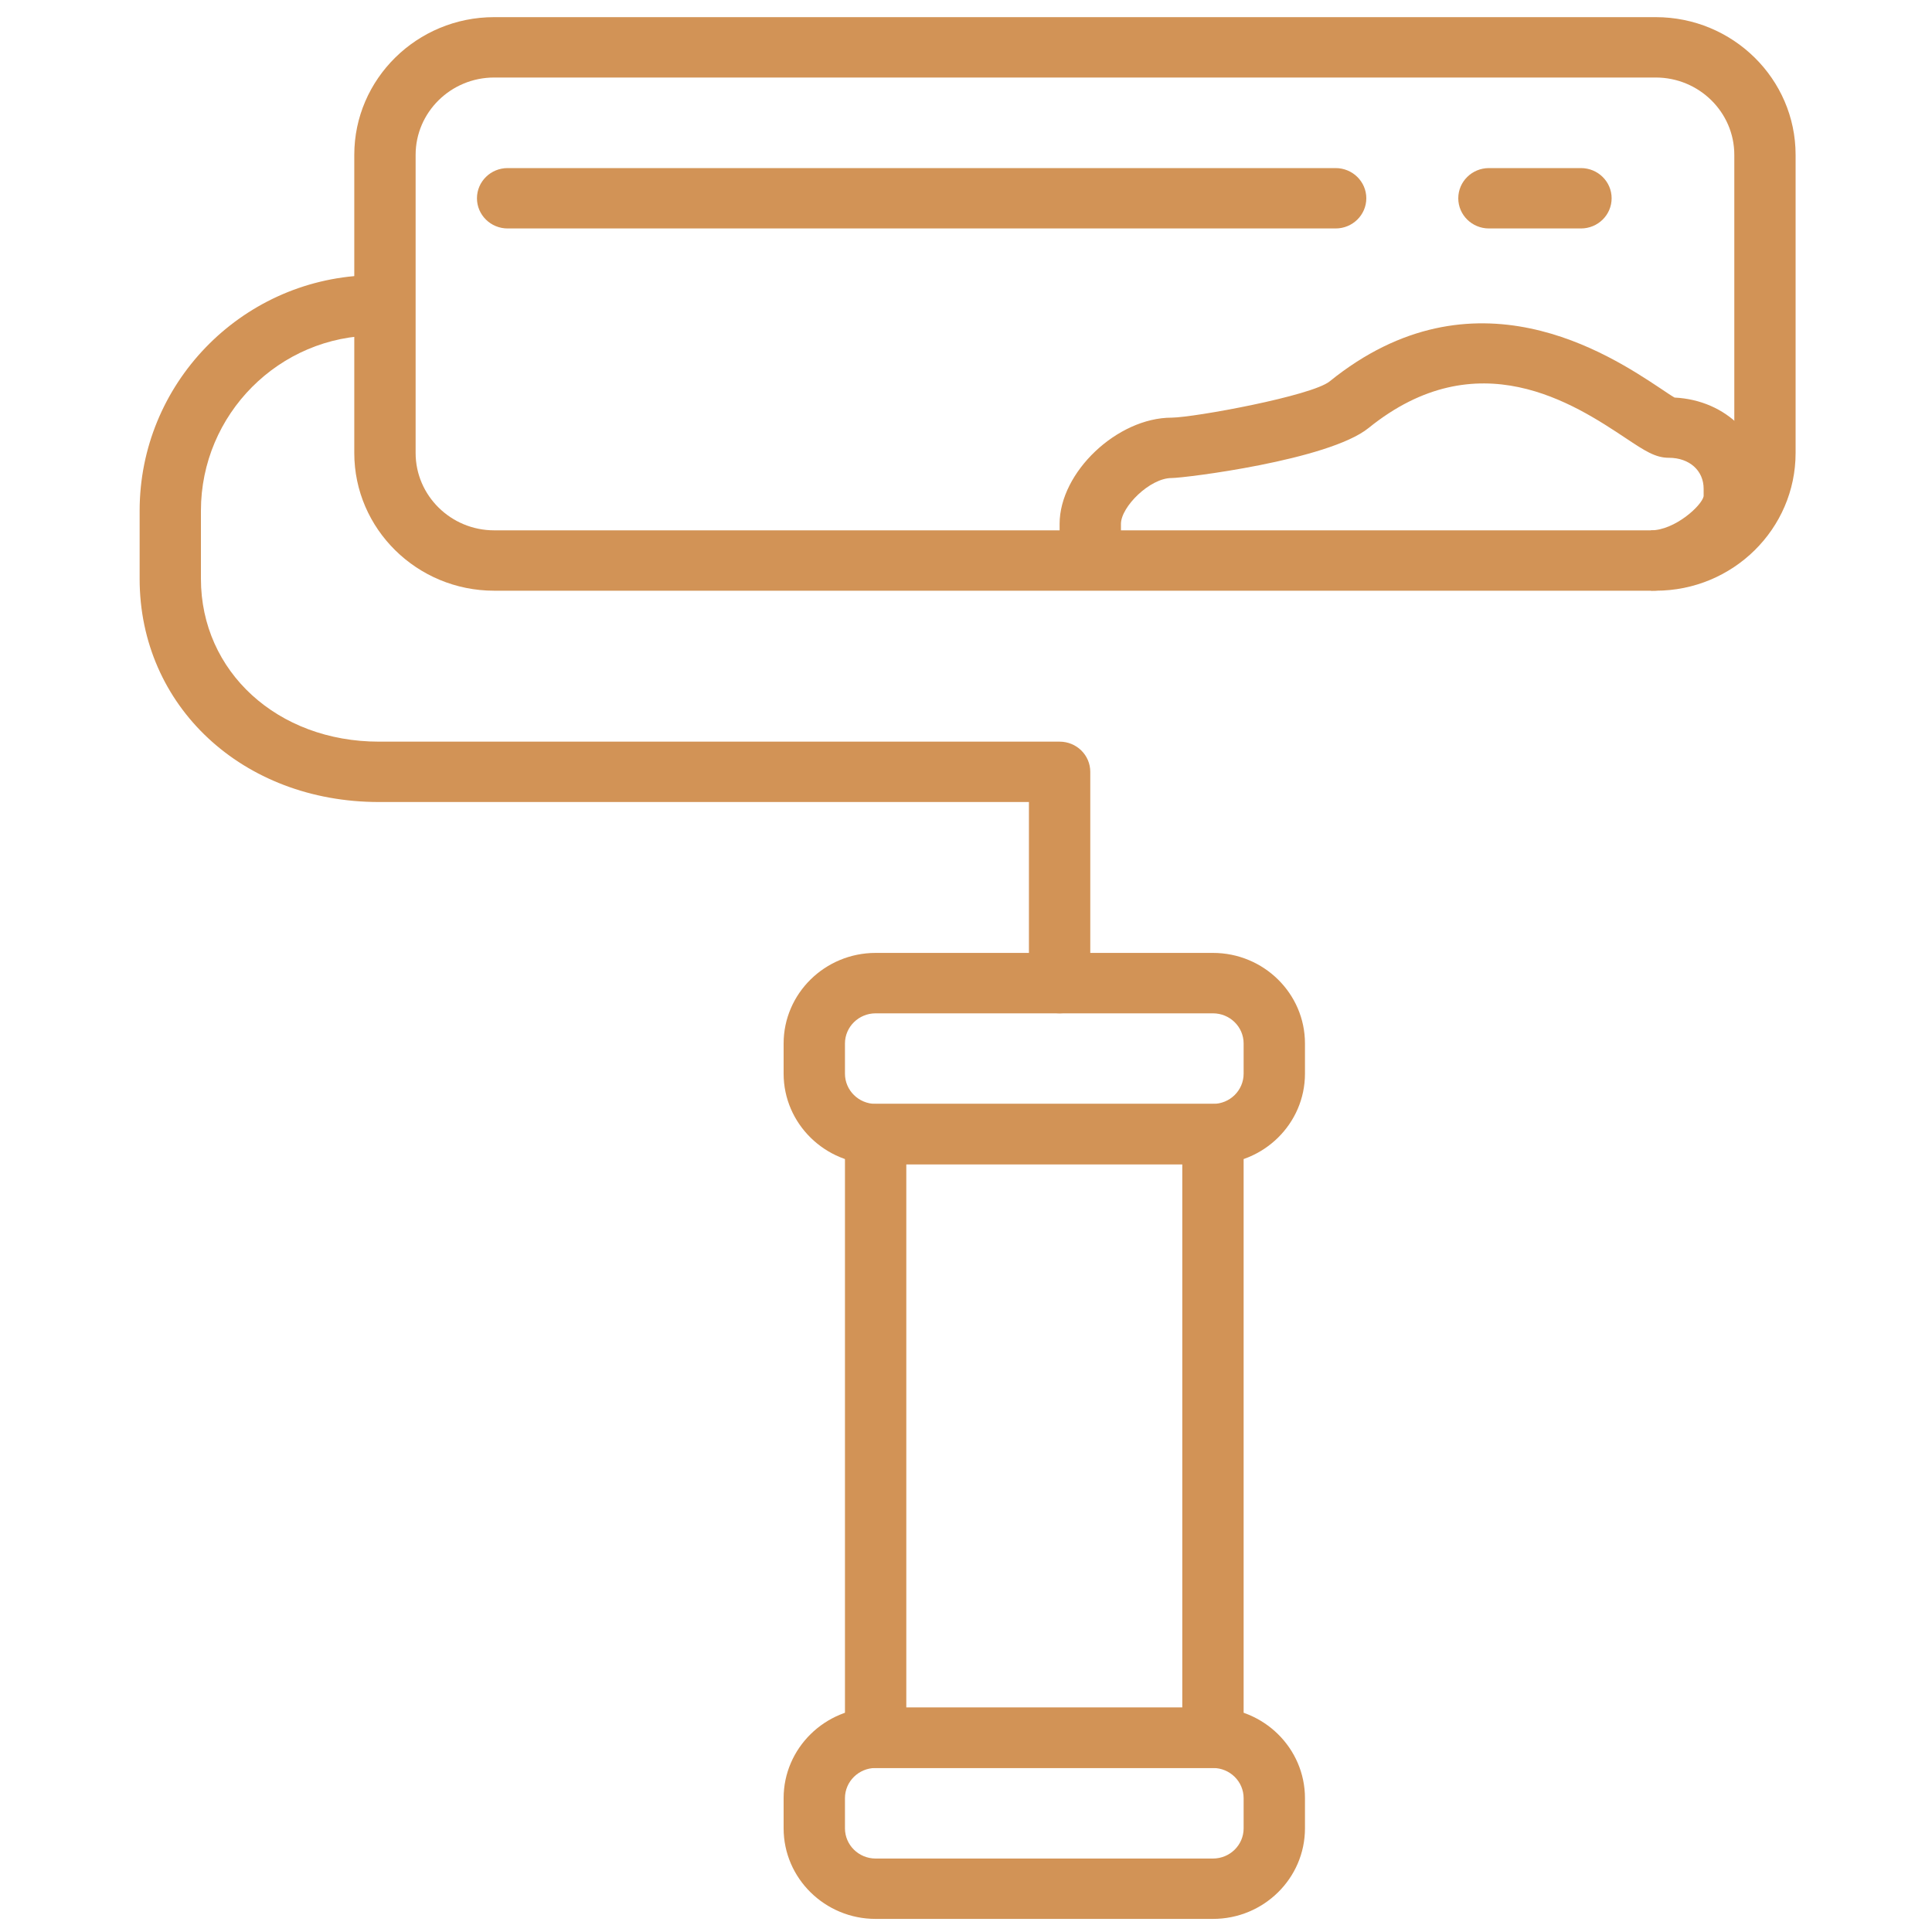 <svg xmlns="http://www.w3.org/2000/svg" width="40" height="40" viewBox="0 0 40 40" fill="none"><g clip-path="url(#clip0)"><path d="M34.28 12.23H10.231C8.634 12.23 7.335 10.951 7.335 9.379V3.206C7.335 1.634 8.634 0.355 10.231 0.355H34.28C35.877 0.355 37.176 1.634 37.176 3.206V9.379C37.176 10.951 35.877 12.23 34.28 12.23ZM10.231 1.605C9.335 1.605 8.605 2.323 8.605 3.206V9.379C8.605 10.261 9.335 10.98 10.231 10.98H34.28C35.177 10.98 35.907 10.261 35.907 9.379V3.206C35.907 2.323 35.177 1.605 34.28 1.605H10.231Z" fill="#D29356"></path><path d="M21.938 20.98C21.587 20.98 21.303 20.7 21.303 20.354V16.605H7.845C5.021 16.605 2.891 14.619 2.891 11.984V10.574C2.891 7.953 4.973 5.808 7.574 5.701C7.713 5.66 7.866 5.669 8.01 5.739L8.057 5.762C8.322 5.89 8.461 6.181 8.394 6.464C8.327 6.747 8.071 6.947 7.776 6.947C5.783 6.947 4.16 8.575 4.16 10.574V11.984C4.16 13.905 5.745 15.355 7.845 15.355H21.938C22.289 15.355 22.573 15.634 22.573 15.98V20.354C22.573 20.7 22.289 20.98 21.938 20.98Z" fill="#D29356"></path><path d="M25.113 24.104H18.129C17.079 24.104 16.224 23.263 16.224 22.229V21.604C16.224 20.57 17.079 19.729 18.129 19.729H25.113C26.164 19.729 27.018 20.57 27.018 21.604V22.229C27.018 23.263 26.164 24.104 25.113 24.104ZM18.129 20.98C17.779 20.98 17.494 21.26 17.494 21.604V22.229C17.494 22.575 17.779 22.855 18.129 22.855H25.113C25.464 22.855 25.748 22.575 25.748 22.229V21.604C25.748 21.26 25.464 20.98 25.113 20.98H18.129Z" fill="#D29356"></path><path d="M25.113 39.729H18.129C17.079 39.729 16.224 38.888 16.224 37.854V37.229C16.224 36.195 17.079 35.354 18.129 35.354H25.113C26.164 35.354 27.018 36.195 27.018 37.229V37.854C27.018 38.888 26.164 39.729 25.113 39.729ZM18.129 36.604C17.779 36.604 17.494 36.884 17.494 37.229V37.854C17.494 38.199 17.779 38.479 18.129 38.479H25.113C25.464 38.479 25.748 38.199 25.748 37.854V37.229C25.748 36.884 25.464 36.604 25.113 36.604H18.129Z" fill="#D29356"></path><path d="M25.113 36.604H18.129C17.778 36.604 17.494 36.324 17.494 35.979V23.479C17.494 23.134 17.778 22.855 18.129 22.855H25.113C25.464 22.855 25.748 23.134 25.748 23.479V35.979C25.748 36.324 25.464 36.604 25.113 36.604ZM18.764 35.354H24.478V24.104H18.764V35.354Z" fill="#D29356"></path><path d="M27.653 4.73H10.51C10.159 4.73 9.875 4.45 9.875 4.105C9.875 3.76 10.159 3.48 10.51 3.48H27.653C28.003 3.48 28.288 3.76 28.288 4.105C28.288 4.45 28.003 4.73 27.653 4.73Z" fill="#D29356"></path><path d="M32.732 4.73H30.827C30.476 4.73 30.192 4.45 30.192 4.105C30.192 3.76 30.476 3.48 30.827 3.48H32.732C33.083 3.48 33.367 3.76 33.367 4.105C33.367 4.45 33.083 4.73 32.732 4.73Z" fill="#D29356"></path><path d="M34.181 12.23V10.98C34.676 10.98 35.237 10.466 35.272 10.273L35.272 10.119C35.272 9.741 34.976 9.478 34.552 9.478C34.272 9.478 34.056 9.335 33.666 9.076C32.592 8.362 30.593 7.035 28.334 8.862C27.51 9.528 24.524 9.897 24.258 9.897C23.805 9.897 23.208 10.495 23.208 10.847V11.605H21.938V10.847C21.938 9.778 23.13 8.647 24.258 8.647C24.74 8.641 27.155 8.196 27.528 7.897C30.517 5.478 33.32 7.339 34.376 8.04C34.496 8.12 34.594 8.188 34.67 8.231C35.745 8.285 36.541 9.078 36.541 10.119V10.285C36.541 11.212 35.306 12.23 34.181 12.23Z" fill="#D29356"></path></g><defs><clipPath id="clip0"><rect width="40" height="39.374" fill="white" transform="translate(0 0.355)"></rect></clipPath></defs></svg>